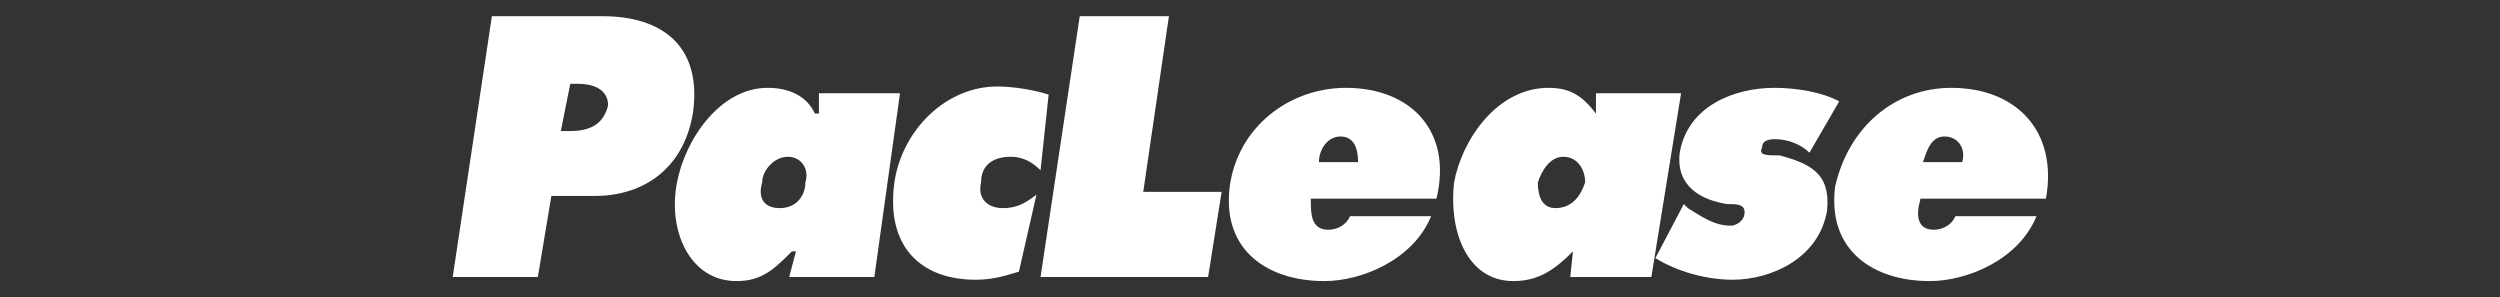 <?xml version="1.0" encoding="UTF-8"?> <svg xmlns="http://www.w3.org/2000/svg" xmlns:xlink="http://www.w3.org/1999/xlink" version="1.1" id="Layer_1" x="0px" y="0px" viewBox="0 0 185 22" style="enable-background:new 0 0 185 22;" xml:space="preserve"><rect x="0" y="0" width="185" height="22" fill="#333333" stroke="none"/> <style type="text/css"> .st0{fill-rule:evenodd;clip-rule:evenodd;fill:#FFFFFF;} </style> <g> <path class="st0" d="M36.4,1.2h8.2c4.4,0,7.3,2.2,6.7,7c-0.6,4.1-3.5,6.3-7.3,6.3h-3.2l-1,6h-6.3L36.4,1.2L36.4,1.2z M41.5,9.7h0.6 c1.3,0,2.5-0.3,2.9-1.9c0-1.3-1.3-1.6-2.2-1.6h-0.6L41.5,9.7L41.5,9.7z"></path> <path class="st0" d="M58.9,18.6h-0.3c-1.3,1.3-2.2,2.2-4.1,2.2c-3.5,0-5.1-3.8-4.4-7.3c0.6-3.2,3.2-7,6.7-7c1.6,0,2.9,0.6,3.5,1.9 h0.3V6.9h6l-1.9,13.6h-6.3L58.9,18.6L58.9,18.6z M57.7,15.4c1.3,0,1.9-1,1.9-1.9c0.3-1-0.3-1.9-1.3-1.9s-1.9,1-1.9,1.9 C56.1,14.5,56.4,15.4,57.7,15.4L57.7,15.4z"></path> <path class="st0" d="M77,12.6c-0.6-0.6-1.3-1-2.2-1c-1.3,0-2.2,0.6-2.2,1.9c-0.3,1.3,0.6,1.9,1.6,1.9c1,0,1.6-0.3,2.5-1l-1.3,5.7 c-1,0.3-1.9,0.6-3.2,0.6c-4.1,0-6.7-2.5-6-7.3c0.6-3.8,3.8-7,7.6-7c1.3,0,2.9,0.3,3.8,0.6L77,12.6L77,12.6z"></path> <polygon class="st0" points="79.9,1.2 86.5,1.2 84.6,14.2 90.4,14.2 89.4,20.5 77,20.5 79.9,1.2 "></polygon> <path class="st0" d="M97,14.8c0,1,0,2.2,1.3,2.2c0.6,0,1.3-0.3,1.6-1h6c-1.3,3.2-5.1,4.8-7.9,4.8c-4.1,0-7.6-2.2-7-7 c0.6-4.4,4.4-7.3,8.6-7.3c4.8,0,7.9,3.2,6.7,8.2H97L97,14.8z M100.5,12c0-1-0.3-1.9-1.3-1.9c-1,0-1.6,1-1.6,1.9H100.5L100.5,12z"></path> <path class="st0" d="M116.4,18.6L116.4,18.6c-1.3,1.3-2.5,2.2-4.4,2.2c-3.5,0-4.8-3.8-4.4-7.3c0.6-3.2,3.2-7,7-7 c1.6,0,2.5,0.6,3.5,1.9l0,0V6.9h6.3l-2.2,13.6h-6L116.4,18.6L116.4,18.6z M115.1,15.4c1.3,0,1.9-1,2.2-1.9c0-1-0.6-1.9-1.6-1.9 c-1,0-1.6,1-1.9,1.9C113.8,14.5,114.1,15.4,115.1,15.4L115.1,15.4z"></path> <path class="st0" d="M124.6,15.1l0.3,0.3c1,0.6,1.9,1.3,3.2,1.3c0.3,0,1-0.3,1-1c0-0.6-0.6-0.6-1.3-0.6c-1.9-0.3-3.8-1.3-3.5-3.8 c0.6-3.5,4.1-4.8,7-4.8c1.6,0,3.5,0.3,4.8,1l-2.2,3.8c-0.6-0.6-1.6-1-2.5-1c-0.3,0-1,0-1,0.6c-0.3,0.6,0.3,0.6,1.3,0.6 c2.2,0.6,3.8,1.3,3.5,4.1c-0.6,3.5-4.1,5.1-7,5.1c-1.9,0-4.1-0.6-5.7-1.6L124.6,15.1L124.6,15.1z"></path> <path class="st0" d="M142.1,14.8c-0.3,1-0.3,2.2,1,2.2c0.6,0,1.3-0.3,1.6-1h6c-1.3,3.2-5.1,4.8-7.9,4.8c-4.1,0-7.6-2.2-7-7 c1-4.4,4.4-7.3,8.6-7.3c4.8,0,7.9,3.2,7,8.2H142.1L142.1,14.8z M145.2,12c0.3-1-0.3-1.9-1.3-1.9c-1,0-1.3,1-1.6,1.9H145.2L145.2,12 z"></path> </g> </svg> 